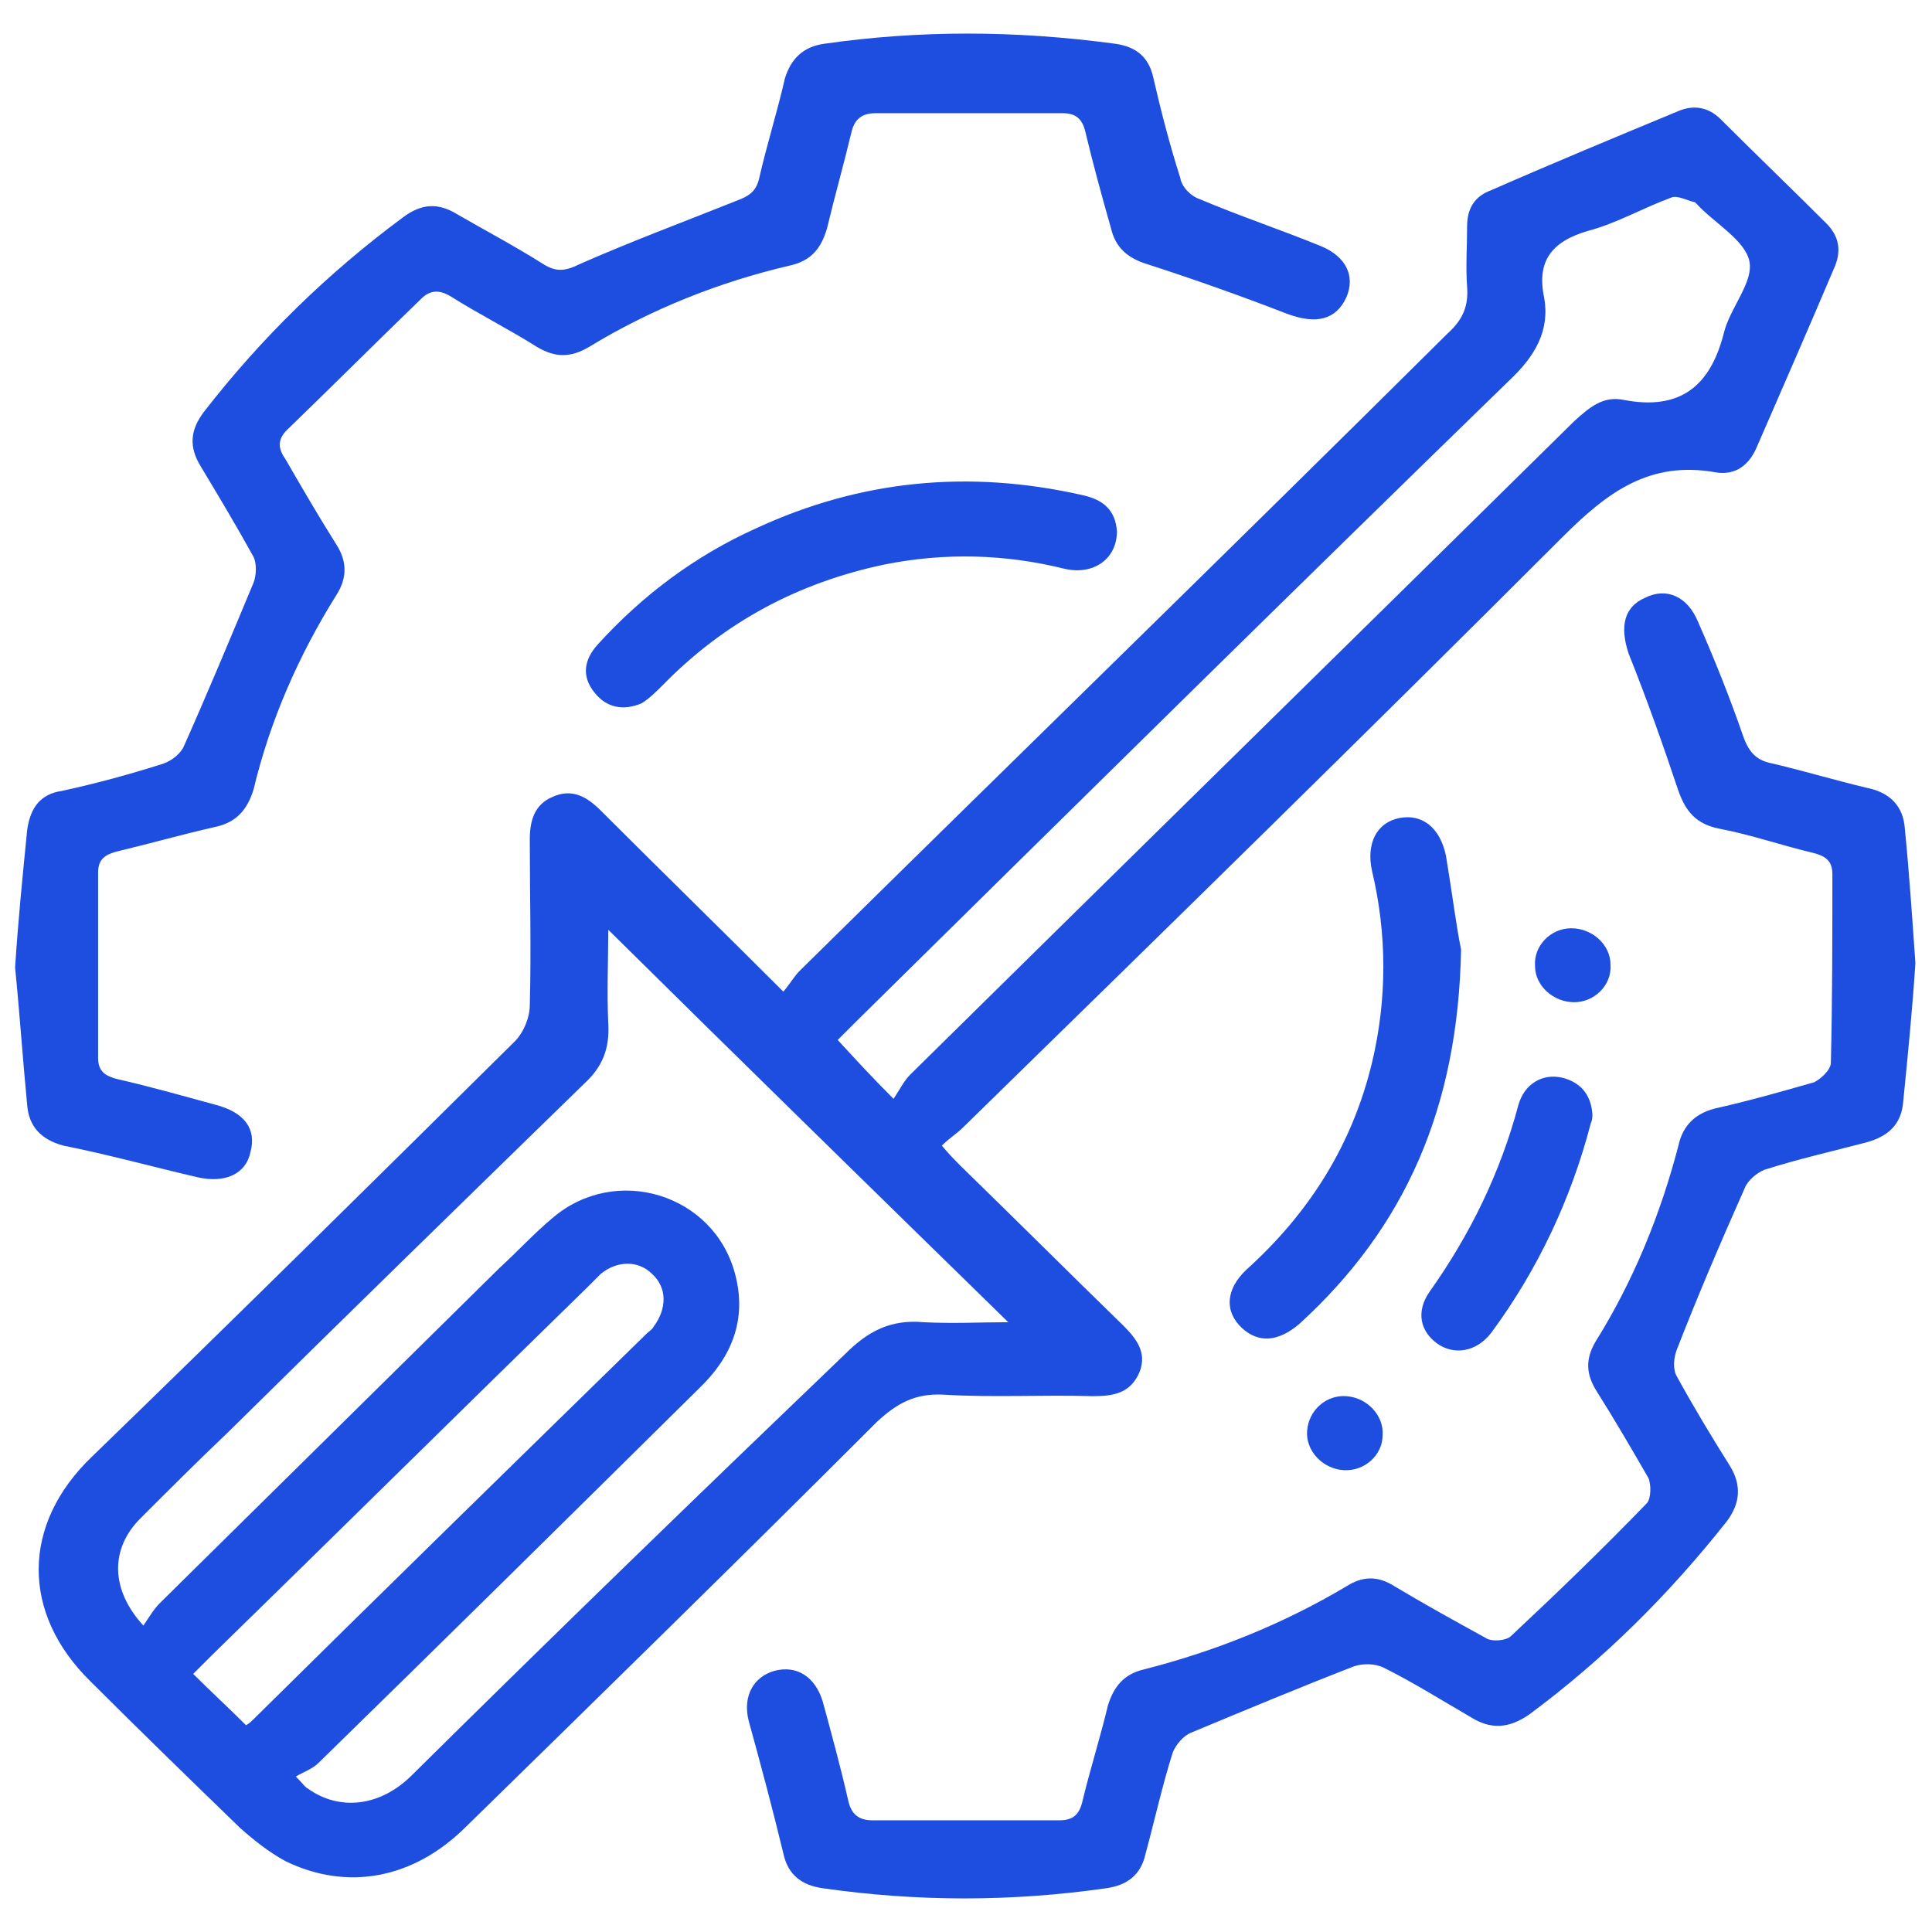 <?xml version="1.0" encoding="utf-8"?>
<!-- Generator: Adobe Illustrator 27.0.0, SVG Export Plug-In . SVG Version: 6.00 Build 0)  -->
<svg version="1.1" id="Layer_1" xmlns="http://www.w3.org/2000/svg" xmlns:xlink="http://www.w3.org/1999/xlink" x="0px" y="0px"
	 viewBox="0 0 128 128" style="enable-background:new 0 0 128 128;" xml:space="preserve">
<style type="text/css">
	.st0{fill:#1D4EE0;}
</style>
<g>
	<g>
		<g>
			<path class="st0" d="M62.5,92.4c3.3,0.2,6.6,0,9.9,0.1c1.4,0,2.5-0.2,3.1-1.6c0.5-1.3-0.2-2.2-1.1-3.1c-3.6-3.5-7.1-7-10.7-10.5
				c-0.4-0.4-0.8-0.8-1.3-1.4c0.5-0.5,1-0.8,1.4-1.2c13.3-13,26.6-26,39.7-39.1c3-3,5.8-5.1,10.2-4.3c1.3,0.2,2.2-0.5,2.7-1.7
				c1.7-3.9,3.4-7.8,5.1-11.8c0.5-1.1,0.4-2.1-0.5-3c-2.3-2.3-4.7-4.6-7-6.9c-0.8-0.8-1.8-1-2.9-0.5c-4.1,1.7-8.2,3.4-12.3,5.2
				c-1.1,0.4-1.6,1.2-1.6,2.4c0,1.3-0.1,2.7,0,4s-0.3,2.2-1.3,3.1C81.7,36.2,67.3,50.2,53,64.3c-0.4,0.4-0.6,0.8-1.1,1.4
				c-4.2-4.2-8.2-8.1-12.1-12c-0.9-0.9-1.9-1.5-3.2-0.9c-1.2,0.5-1.5,1.6-1.5,2.8c0,3.7,0.1,7.3,0,11c0,0.8-0.4,1.8-1,2.4
				c-9.3,9.2-18.6,18.4-28,27.5C1.4,101,1.4,106.9,6,111.4c3.3,3.3,6.6,6.5,9.9,9.7c0.9,0.8,1.9,1.6,3,2.2c4.1,2,8.5,1.2,12-2.3
				c9.1-8.9,18.2-17.8,27.2-26.8C59.4,93,60.6,92.3,62.5,92.4z M56.7,67.7C71.1,53.5,85.5,39.3,100,25.2c1.7-1.6,2.7-3.3,2.3-5.5
				c-0.5-2.4,0.5-3.7,2.9-4.4c1.9-0.5,3.6-1.5,5.5-2.2c0.4-0.2,1.1,0.2,1.6,0.3l0.1,0.1c1.2,1.3,3.2,2.4,3.5,3.8s-1.3,3.1-1.7,4.8
				c-0.9,3.5-2.9,5.1-6.6,4.4c-1.4-0.3-2.3,0.5-3.3,1.4C89.7,42.3,75,56.7,60.3,71.2c-0.4,0.4-0.7,1-1.1,1.6
				c-1.5-1.5-2.5-2.6-3.7-3.9C55.8,68.6,56.2,68.2,56.7,67.7z M16.8,113.9c-0.1,0.1-0.3,0.3-0.5,0.4c-1.2-1.2-2.3-2.2-3.5-3.4
				c0.4-0.4,0.8-0.8,1.2-1.2c8.3-8.1,16.6-16.3,24.9-24.4c0.3-0.3,0.6-0.6,0.9-0.9c1.1-0.9,2.5-0.9,3.4,0c1,0.9,1,2.3,0.1,3.5
				c-0.1,0.2-0.3,0.3-0.4,0.4C34.1,96.9,25.4,105.4,16.8,113.9z M27.3,117.6c-2.1,2.1-4.8,2.4-6.9,0.9c-0.2-0.1-0.3-0.3-0.8-0.8
				c0.5-0.3,1.1-0.5,1.5-0.9c8.4-8.2,16.8-16.5,25.2-24.8c2.2-2.1,3.2-4.6,2.4-7.6c-1.4-5.3-7.9-7.3-12.1-3.7
				c-1.2,1-2.3,2.2-3.5,3.3c-7.5,7.4-15,14.8-22.5,22.2c-0.4,0.4-0.7,0.9-1.1,1.5c-2.2-2.4-2.2-5.1-0.2-7.1c1.9-1.9,3.8-3.8,5.8-5.7
				c7.8-7.7,15.7-15.4,23.6-23.1c1.2-1.1,1.7-2.3,1.6-4c-0.1-2.1,0-4.2,0-6.2c8.8,8.7,17.6,17.3,26.5,26c-1.8,0-3.7,0.1-5.6,0
				c-2.2-0.2-3.7,0.6-5.2,2.1C46.3,99,36.8,108.2,27.3,117.6z M13.1,78c1.8,0.4,3.2-0.2,3.5-1.7c0.4-1.5-0.4-2.6-2.3-3.1
				c-2.2-0.6-4.3-1.2-6.5-1.7C7,71.3,6.5,71,6.5,70.1c0-4.1,0-8.2,0-12.3c0-0.9,0.5-1.2,1.3-1.4c2.1-0.5,4.2-1.1,6.4-1.6
				c1.5-0.3,2.2-1.2,2.6-2.5c1.1-4.6,3-8.9,5.5-12.9c0.7-1.1,0.7-2.2,0-3.3c-1.2-1.9-2.3-3.8-3.4-5.7c-0.5-0.7-0.5-1.3,0.1-1.9
				c3-2.9,5.9-5.8,8.9-8.7c0.6-0.6,1.2-0.6,1.9-0.2c1.9,1.2,3.9,2.2,5.8,3.4c1.2,0.7,2.2,0.7,3.4,0c4.1-2.5,8.6-4.3,13.3-5.4
				c1.4-0.3,2.1-1.1,2.5-2.5c0.5-2.1,1.1-4.2,1.6-6.3c0.2-0.9,0.7-1.3,1.6-1.3c4.1,0,8.3,0,12.4,0c0.9,0,1.3,0.4,1.5,1.2
				c0.5,2.1,1.1,4.3,1.7,6.4c0.3,1.3,1.1,2,2.4,2.4c3.1,1,6.2,2.1,9.3,3.3c1.9,0.7,3.2,0.4,3.9-1.1c0.6-1.4,0-2.7-1.7-3.4
				c-2.7-1.1-5.4-2-8-3.1c-0.6-0.2-1.2-0.8-1.3-1.4c-0.7-2.2-1.3-4.5-1.8-6.7c-0.3-1.3-1.1-2-2.5-2.2c-6.7-0.9-13-0.9-19.3,0
				c-1.4,0.2-2.2,1-2.6,2.3c-0.5,2.2-1.2,4.4-1.7,6.6c-0.2,0.9-0.7,1.2-1.5,1.5c-3.5,1.4-7,2.7-10.4,4.2c-1,0.5-1.6,0.5-2.4,0
				c-1.9-1.2-3.8-2.2-5.7-3.3c-1.3-0.8-2.4-0.7-3.6,0.2c-5,3.7-9.4,8-13.2,12.9c-0.9,1.2-1,2.3-0.2,3.6c1.2,2,2.4,4,3.5,6
				c0.2,0.4,0.2,1.2,0,1.7c-1.5,3.6-3,7.2-4.6,10.8c-0.2,0.5-0.8,1-1.4,1.2c-2.2,0.7-4.4,1.3-6.7,1.8C2.7,52.6,2,53.5,1.8,55
				c-0.3,3-0.6,6-0.8,9.1c0.3,3,0.5,6,0.8,9.1c0.1,1.4,0.9,2.3,2.4,2.7C7.2,76.5,10.1,77.3,13.1,78z M126.2,54.9
				c-0.1-1.5-1-2.4-2.5-2.7c-2.1-0.5-4.1-1.1-6.2-1.6c-1.1-0.2-1.6-0.7-2-1.8c-0.9-2.6-1.9-5.1-3-7.6c-0.7-1.7-2.1-2.3-3.5-1.6
				c-1.4,0.6-1.7,1.9-1.1,3.7c1.2,3,2.3,6.1,3.3,9.1c0.5,1.4,1.2,2.2,2.7,2.5c2.1,0.4,4.1,1.1,6.2,1.6c0.8,0.2,1.3,0.5,1.3,1.4
				c0,4.2,0,8.3-0.1,12.5c0,0.5-0.7,1.1-1.1,1.3c-2.1,0.6-4.2,1.2-6.4,1.7c-1.4,0.3-2.3,1.1-2.6,2.5c-1.2,4.6-3,9-5.5,13
				c-0.7,1.2-0.6,2.2,0.1,3.3c1.2,1.9,2.3,3.8,3.4,5.7c0.2,0.4,0.2,1.4-0.1,1.7c-2.9,3-5.9,5.9-9,8.8c-0.3,0.3-1.3,0.4-1.7,0.1
				c-2-1.1-4-2.2-6-3.4c-1.1-0.7-2.1-0.7-3.2,0c-4.2,2.5-8.7,4.3-13.4,5.5c-1.3,0.3-2,1.1-2.4,2.4c-0.5,2.1-1.2,4.3-1.7,6.4
				c-0.2,0.8-0.6,1.2-1.5,1.2c-4.1,0-8.3,0-12.4,0c-0.9,0-1.4-0.4-1.6-1.3c-0.5-2.2-1.1-4.4-1.7-6.6c-0.5-1.6-1.7-2.4-3.2-2
				c-1.4,0.4-2.1,1.7-1.7,3.3c0.8,2.9,1.6,5.9,2.3,8.8c0.3,1.4,1.2,2.1,2.6,2.3c6.3,0.9,12.5,0.9,18.8,0c1.4-0.2,2.3-0.9,2.6-2.3
				c0.6-2.2,1.1-4.5,1.8-6.7c0.2-0.5,0.7-1.1,1.2-1.3c3.6-1.5,7.2-3,10.8-4.4c0.6-0.2,1.4-0.2,2,0.1c2,1,3.9,2.2,5.8,3.3
				c1.3,0.8,2.5,0.7,3.8-0.2c5-3.7,9.3-8,13.1-12.8c0.9-1.2,1-2.4,0.2-3.7c-1.2-1.9-2.4-3.9-3.5-5.9c-0.3-0.5-0.2-1.3,0-1.8
				c1.4-3.6,2.9-7.1,4.5-10.7c0.2-0.5,0.8-1,1.3-1.2c2.2-0.7,4.4-1.2,6.7-1.8c1.5-0.4,2.4-1.2,2.5-2.8c0.3-3,0.6-6,0.8-9.1
				C126.7,61,126.5,57.9,126.2,54.9z M71.7,32.8c-7.5-1.7-14.7-1-21.6,2.2c-4,1.8-7.5,4.4-10.5,7.7c-0.9,1-1.1,2.1-0.2,3.2
				c0.8,1,1.9,1.2,3.1,0.7c0.5-0.3,1-0.8,1.4-1.2c4.1-4.2,9-6.8,14.7-8c4-0.8,8-0.7,12,0.3c1.9,0.4,3.4-0.7,3.4-2.5
				C73.9,33.8,73.1,33.1,71.7,32.8z M95.8,56.7c-0.4-1.9-1.6-2.8-3.1-2.5s-2.2,1.7-1.8,3.5c1,4.2,1,8.5,0,12.7
				c-1.3,5.4-4.1,9.9-8.3,13.7c-1.4,1.3-1.5,2.8-0.3,3.9c1.1,1,2.4,0.9,3.8-0.3c7-6.4,10.5-14.3,10.7-24.8
				C96.5,61.5,96.2,59.1,95.8,56.7z M95.2,89c1.1,0.8,2.6,0.6,3.6-0.7c3.1-4.2,5.3-8.9,6.6-13.9c0.1-0.2,0.1-0.4,0.1-0.6
				c-0.1-1.3-0.8-2.1-2-2.4c-1.3-0.3-2.5,0.4-2.9,1.8c-1.2,4.5-3.2,8.6-5.9,12.4C93.8,86.9,94.1,88.2,95.2,89z M106.7,63.9
				c0-1.3-1.2-2.4-2.6-2.4s-2.5,1.2-2.4,2.5c0,1.3,1.2,2.4,2.6,2.4C105.6,66.4,106.8,65.3,106.7,63.9z M86.6,94.8
				c-0.1,1.3,1,2.5,2.4,2.6s2.6-1,2.6-2.3c0.1-1.3-1-2.5-2.4-2.6C87.9,92.4,86.7,93.4,86.6,94.8z"/>
		</g>
	</g>
</g>
</svg>
